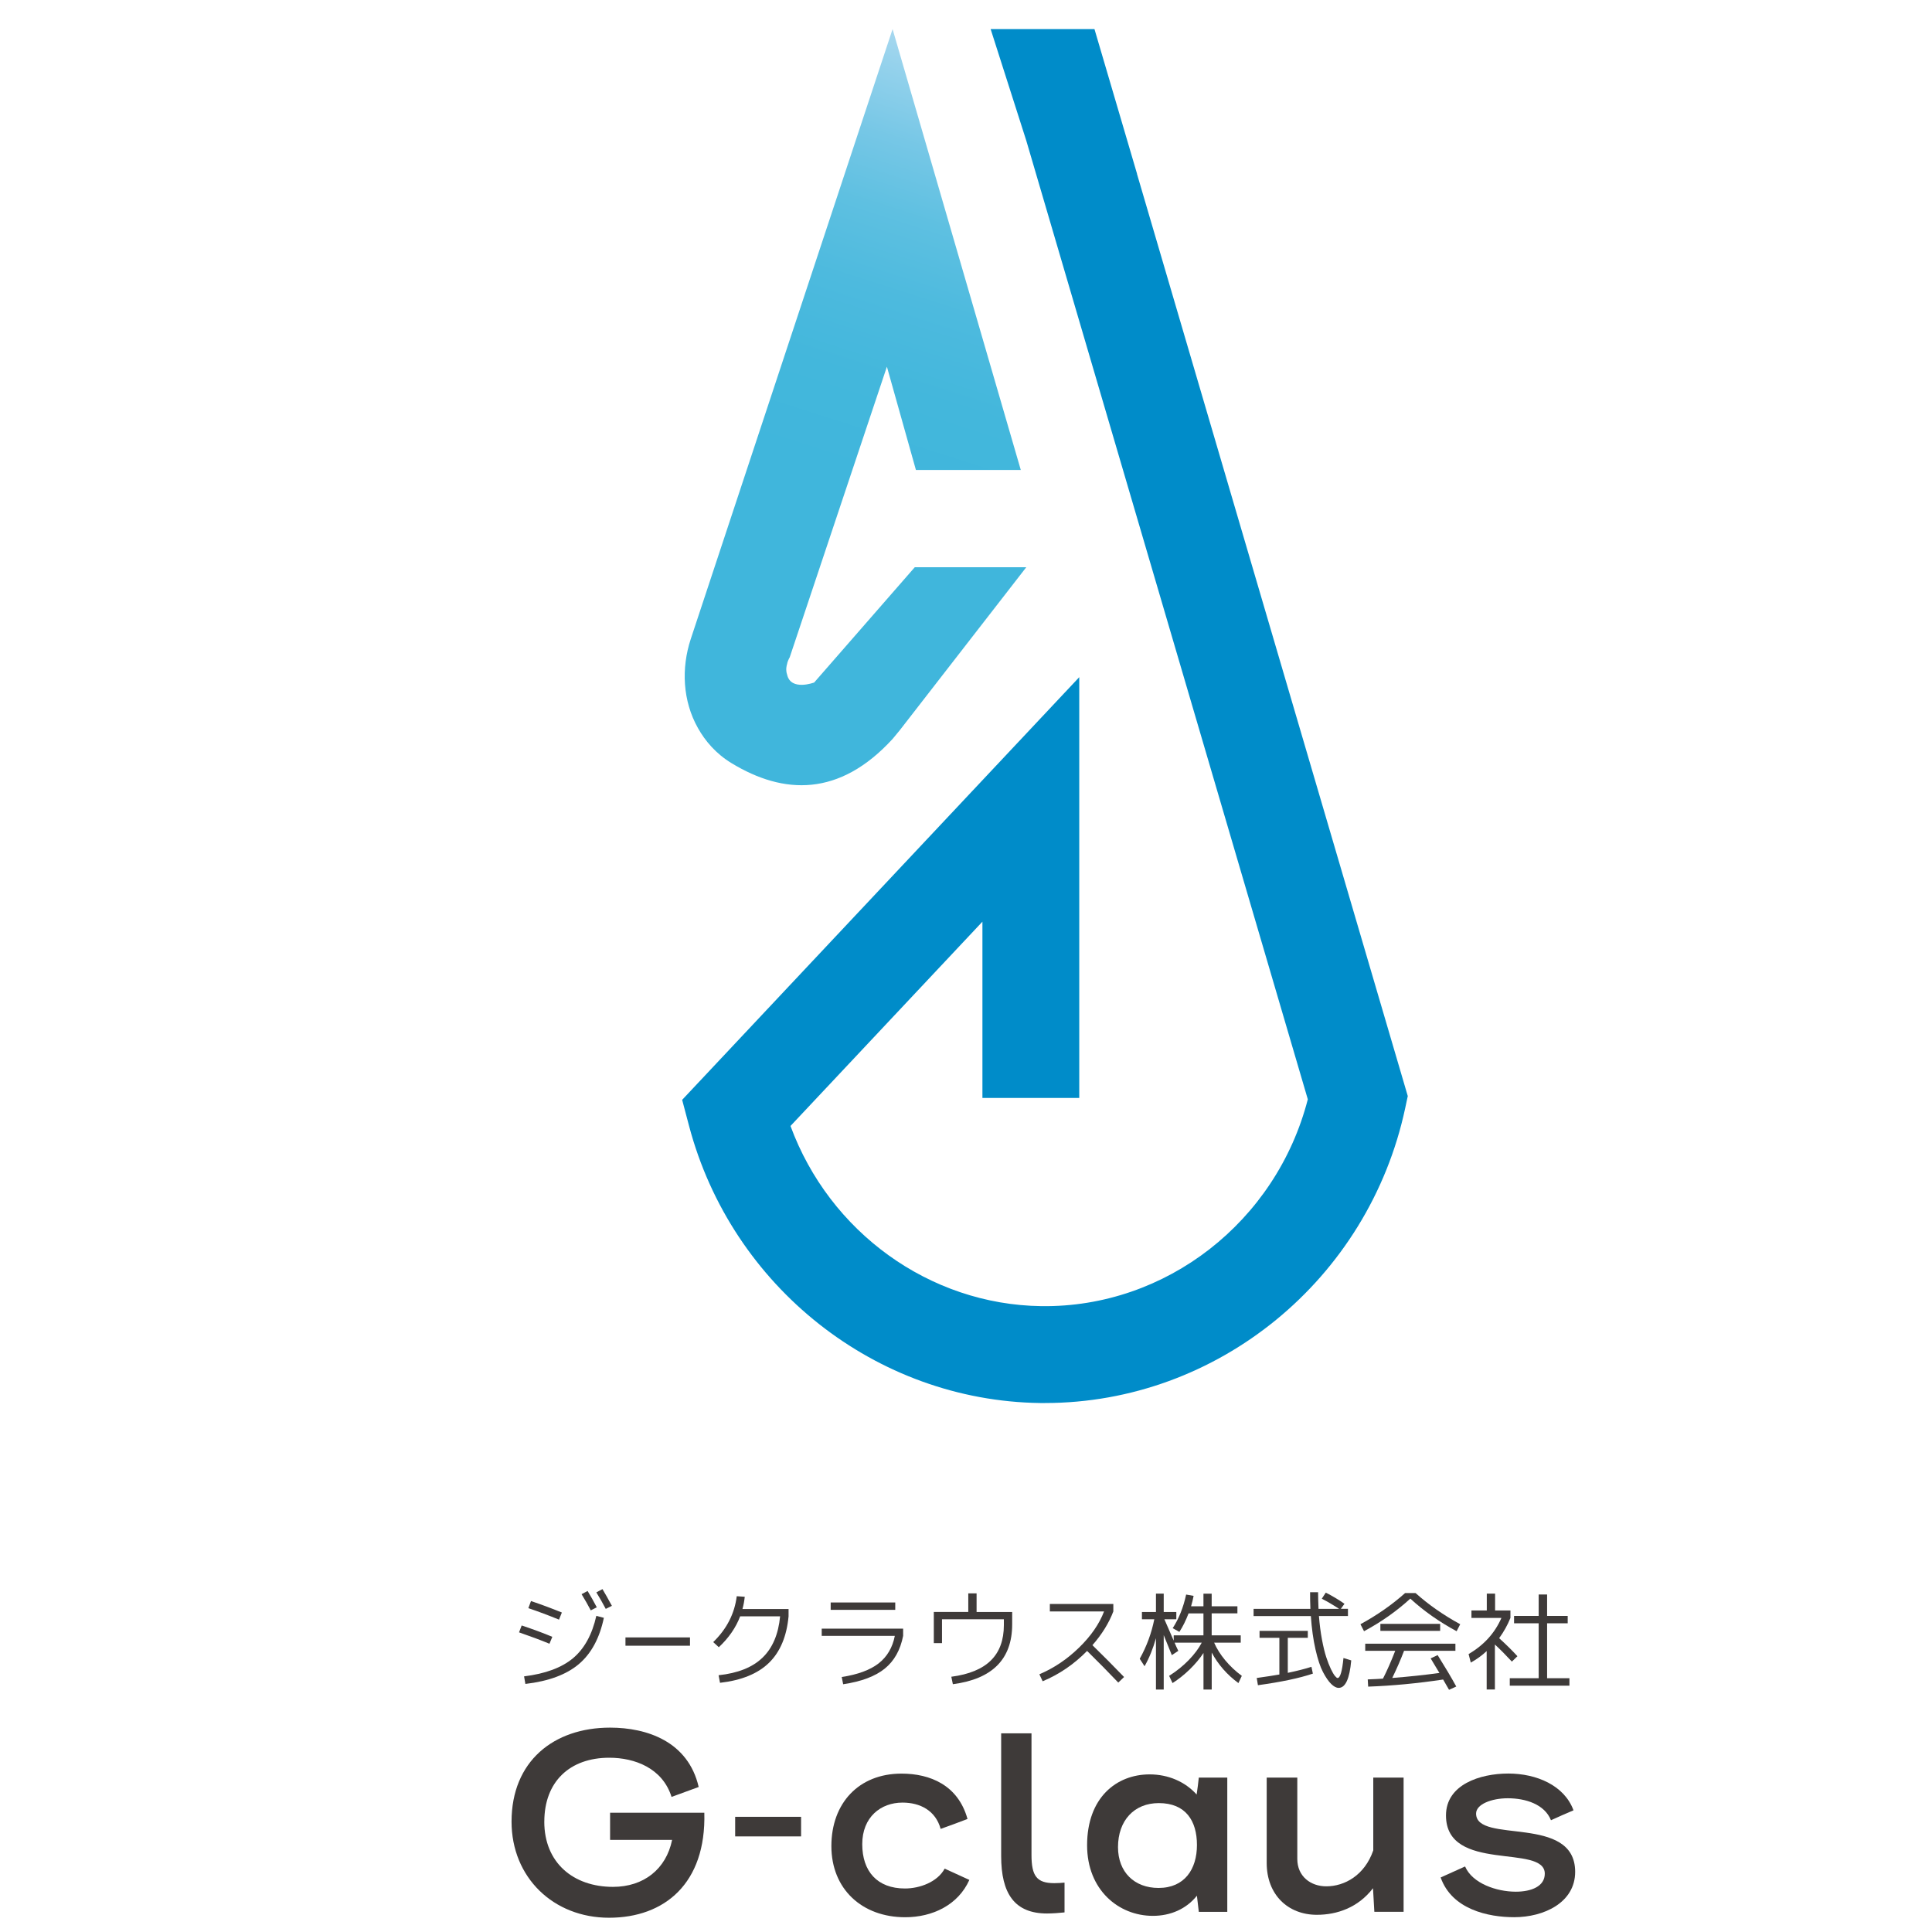 <?xml version="1.0" encoding="UTF-8"?>
<svg id="_レイヤー_1" data-name="レイヤー_1" xmlns="http://www.w3.org/2000/svg" xmlns:xlink="http://www.w3.org/1999/xlink" version="1.1" viewBox="0 0 500 500">
  <!-- Generator: Adobe Illustrator 29.4.0, SVG Export Plug-In . SVG Version: 2.1.0 Build 152)  -->
  <defs>
    <style>
      .st0 {
        fill: #3e3a39;
      }

      .st1 {
        fill: url(#_名称未設定グラデーション_113);
      }

      .st2 {
        fill: #008cc9;
      }
    </style>
    <linearGradient id="_名称未設定グラデーション_113" data-name="名称未設定グラデーション 113" x1="271.12" y1="3.3" x2="201.76" y2="219.86" gradientUnits="userSpaceOnUse">
      <stop offset="0" stop-color="#cfe5f7"/>
      <stop offset=".03" stop-color="#bbdef3"/>
      <stop offset=".11" stop-color="#95d2ec"/>
      <stop offset=".19" stop-color="#76c7e6"/>
      <stop offset=".27" stop-color="#5ec0e1"/>
      <stop offset=".36" stop-color="#4dbade"/>
      <stop offset=".46" stop-color="#43b7dc"/>
      <stop offset=".57" stop-color="#40b6dc"/>
      <stop offset=".99" stop-color="#40b6dc"/>
    </linearGradient>
  </defs>
  <g>
    <path class="st0" d="M140.86,471.44c0,10.63,7.5,16.88,17.79,16.88,7.92,0,13.76-4.59,15.29-12.16h-16.05v-7.02h24.39c.49,18.27-10.28,27.17-24.67,27.17s-25.22-10.42-25.22-24.88c0-15.63,10.91-24.32,25.5-24.32,9.59,0,20.22,3.61,22.93,15.36l-7.02,2.57c-2.36-7.5-9.59-10.14-16.12-10.14-10.21,0-16.81,6.18-16.81,16.54Z"/>
    <path class="st0" d="M207.32,470.19v5.07h-17.06v-5.07h17.06Z"/>
    <path class="st0" d="M234.27,496.18c-11.19,0-19.11-7.3-19.11-18.41s7.09-18.76,18.14-18.76c7.44,0,14.66,2.99,17.09,11.74-2.29.9-4.66,1.74-6.95,2.57-1.32-4.79-5.35-6.81-9.87-6.81-5.63,0-10.42,3.75-10.42,10.77s3.89,11.46,11.05,11.46c3.82,0,8.41-1.67,10.28-5.14l6.39,2.92c-2.92,6.53-9.59,9.66-16.61,9.66Z"/>
    <path class="st0" d="M266.95,448.58v31.48c0,5.49,1.39,7.3,5.91,7.3.56,0,2.22-.07,2.64-.14v7.71c-1.18.14-3.27.28-4.52.28-8.41,0-11.88-5.14-11.88-14.87v-31.75h7.85Z"/>
    <path class="st0" d="M297.53,459.21c4.79,0,9.17,1.88,12.16,5.21.21-1.46.42-2.92.56-4.38h7.37v34.74h-7.37l-.49-4.17c-2.78,3.47-6.88,5.21-11.4,5.21-8.89,0-17.02-6.74-17.02-18.27,0-12.3,7.57-18.34,16.19-18.34ZM299.83,488.6c6.74,0,9.94-4.86,9.94-11.12s-2.92-10.84-9.87-10.84c-6.39,0-10.56,4.52-10.56,11.4,0,6.46,4.24,10.56,10.49,10.56Z"/>
    <path class="st0" d="M340.81,495.55c-7.57,0-12.99-5.28-12.99-13.41v-22.1h7.92v21.05c0,4.59,3.54,7.09,7.5,7.09,4.73,0,9.94-2.85,12.16-9.31v-18.83h7.85v34.74h-7.57l-.35-6.11c-3.89,5.07-9.38,6.88-14.52,6.88Z"/>
    <path class="st0" d="M401.4,471.09c-1.67-4.17-6.6-5.7-11.19-5.7-4.17,0-8.2,1.53-8.2,3.96,0,7.99,25.64.07,25.64,15.08,0,7.99-8.13,11.74-15.77,11.74-6.74,0-16.12-2.01-19.04-10.28l6.32-2.85c1.88,4.38,8.13,6.53,13.13,6.53,4.03,0,7.5-1.39,7.5-4.66,0-7.85-25.57-.07-25.57-15.08,0-7.99,8.82-10.84,16.12-10.84s14.52,3.06,16.88,9.52c-1.95.83-3.89,1.67-5.84,2.57Z"/>
  </g>
  <g>
    <path class="st0" d="M134.33,422.45l.68-1.78c3,1,5.65,1.98,7.93,2.94l-.74,1.79c-2.32-.96-4.95-1.94-7.88-2.95ZM135.64,433.84c5.51-.68,9.73-2.25,12.66-4.7,2.93-2.46,4.94-6.11,6.03-10.96l1.95.51c-1.11,5.29-3.28,9.28-6.5,12-3.22,2.71-7.82,4.41-13.81,5.11l-.34-1.95ZM136.74,416.19l.68-1.84c2.7.9,5.36,1.9,7.99,2.97l-.74,1.84c-2.66-1.09-5.31-2.09-7.93-2.97ZM150.51,412.57l1.56-.82c.77,1.27,1.57,2.67,2.38,4.22l-1.56.79c-.68-1.3-1.47-2.7-2.38-4.19ZM154.33,412.11l1.59-.85c.75,1.27,1.57,2.71,2.44,4.33l-1.59.79c-.83-1.57-1.64-2.99-2.44-4.28Z"/>
    <path class="st0" d="M161.87,425.91v-2.15h16.7v2.15h-16.7Z"/>
    <path class="st0" d="M204.08,418.32c-.49,5.19-2.18,9.2-5.06,12.01-2.88,2.81-7.11,4.54-12.68,5.18l-.37-1.96c4.98-.53,8.78-2.04,11.37-4.55,2.6-2.5,4.11-6.07,4.55-10.69h-10.34c-1.11,2.93-2.96,5.59-5.52,7.99l-1.45-1.33c3.49-3.38,5.52-7.34,6.09-11.87l2.07.14c-.11,1.1-.31,2.15-.59,3.17h11.93v1.9Z"/>
    <path class="st0" d="M212.66,423.36v-1.87h21.07v1.87c-.72,3.66-2.3,6.49-4.76,8.48-2.45,1.99-6.04,3.34-10.76,4.04l-.37-1.87c4.17-.64,7.35-1.82,9.55-3.53,2.19-1.71,3.59-4.08,4.19-7.12h-18.92ZM214.98,416.62v-1.9h16.71v1.9h-16.71Z"/>
    <path class="st0" d="M252.74,412.37v4.81h9.21v3.2c0,8.99-5.12,14.15-15.35,15.49l-.4-1.93c4.59-.6,8-2.01,10.24-4.22,2.24-2.21,3.36-5.26,3.36-9.15v-1.5h-16.01v6.17h-2.12v-8.07h8.92v-4.81h2.15Z"/>
    <path class="st0" d="M271.7,417.04v-1.93h16.43v1.93c-1.15,3.02-2.96,5.93-5.41,8.73,2.62,2.55,5.35,5.3,8.19,8.24l-1.5,1.44c-2.59-2.72-5.28-5.45-8.07-8.19-3.4,3.46-7.23,6.07-11.5,7.85l-.85-1.81c3.78-1.6,7.2-3.91,10.28-6.91,3.08-3,5.23-6.12,6.46-9.35h-14.02Z"/>
    <path class="st0" d="M321.1,423.22v1.9h-6.88c.66,1.53,1.61,3.05,2.86,4.55,1.25,1.5,2.68,2.85,4.3,4.04l-.88,1.87c-2.95-2.17-5.25-4.8-6.91-7.9v9.57h-2.13v-9.46c-.96,1.46-2.15,2.87-3.55,4.24-1.41,1.37-2.9,2.55-4.46,3.55l-.88-1.87c1.91-1.21,3.59-2.56,5.06-4.07,1.46-1.5,2.59-3.01,3.38-4.52h-7.03c.3.72.62,1.43.96,2.12l-1.67,1.11c-.19-.46-.54-1.32-1.05-2.59-.51-1.27-.86-2.14-1.05-2.59v14.08h-2.01v-13.28c-.76,2.7-1.74,5.12-2.95,7.25l-1.25-1.93c1.79-3.21,3.05-6.62,3.77-10.23h-3.2v-1.87h3.63v-4.76h2.01v4.76h3.26v1.87h-3.09c.34.74,1.14,2.58,2.41,5.53v-1.36h7.7v-5.69h-3.85c-.7,1.83-1.49,3.43-2.38,4.79l-1.73-.96c1.59-2.44,2.75-5.33,3.48-8.7l1.93.34c-.15.85-.37,1.75-.65,2.69h3.2v-3.26h2.13v3.26h6.66v1.84h-6.66v5.69h7.51Z"/>
    <path class="st0" d="M342.09,413.73l1.02-1.56c1.68.85,3.3,1.81,4.84,2.89l-.94,1.3h1.84v1.87h-7.51c.17,2.17.43,4.19.78,6.06.35,1.87.72,3.39,1.11,4.58.39,1.18.78,2.19,1.19,3.05.41.85.76,1.45,1.06,1.81.3.36.53.54.68.54.68,0,1.19-1.73,1.53-5.18l2.01.62c-.42,4.74-1.5,7.11-3.26,7.11-.6,0-1.25-.34-1.94-1.02-.69-.68-1.39-1.7-2.11-3.07-.72-1.37-1.36-3.32-1.94-5.85-.58-2.53-.98-5.41-1.2-8.64h-14.82v-1.87h14.7c-.06-1.36-.08-2.8-.08-4.3h2.07c0,1.06.04,2.49.11,4.3h5.33c-1.53-1-3.02-1.88-4.48-2.63ZM338.46,422.06v1.81h-5.18v9.06c2.44-.51,4.48-1.03,6.12-1.56l.37,1.76c-3.46,1.17-8.2,2.17-14.22,3l-.31-1.87c2.57-.36,4.52-.66,5.86-.9v-9.49h-5.13v-1.81h12.49Z"/>
    <path class="st0" d="M366.34,412.28c3.38,3.02,7.23,5.71,11.56,8.07l-.93,1.81c-4.51-2.44-8.51-5.25-11.98-8.44-3.48,3.19-7.47,6.01-11.98,8.44l-.93-1.81c4.33-2.36,8.18-5.05,11.56-8.07h2.72ZM370.25,429.19l1.81-.85c1.98,3.17,3.59,5.88,4.82,8.13l-1.87.85c-.06-.1-.57-.98-1.53-2.66-6.65,1-13.11,1.61-19.4,1.84l-.11-1.87c1.83-.07,3.14-.14,3.94-.2,1.08-2.11,2.13-4.51,3.17-7.2h-7.76v-1.84h23.34v1.84h-13.29c-.87,2.29-1.89,4.63-3.06,7.03,4.3-.34,8.37-.77,12.21-1.3-.53-.91-1.28-2.16-2.27-3.77ZM357.24,422.06v-1.81h15.47v1.81h-15.47Z"/>
    <path class="st0" d="M386.93,416.79h3.97v1.93c-.75,1.85-1.73,3.6-2.92,5.24,1.87,1.7,3.45,3.26,4.73,4.67l-1.44,1.39c-1.57-1.7-3.03-3.17-4.39-4.42v11.64h-2.13v-9.94c-1.19,1.12-2.56,2.11-4.11,2.98l-.57-2.21c3.95-2.3,6.78-5.42,8.5-9.35h-7.76v-1.93h3.97v-4.36h2.15v4.36ZM400.39,434.32h5.78v1.93h-15.44v-1.93h7.48v-14.22h-6.37v-1.9h6.37v-5.55h2.18v5.55h5.33v1.9h-5.33v14.22Z"/>
  </g>
  <g>
    <path class="st2" d="M294.25,45s.01,0,.02,0c-3.67-12.49-7.35-24.97-11.02-37.46h-26.87c3.07,9.62,6.14,19.23,9.22,28.85l72.86,248.11c-8.15,31.61-36.66,53.95-68.94,53.53-29.05-.38-54.87-19.24-64.94-46.63l49.67-52.87v45.62h25.06v-108.9l-102.77,109.39,1.78,6.72c11.02,41.68,48.39,71.18,90.87,71.74.41,0,.82,0,1.23,0,44.67,0,83.77-31.93,93.25-76.34l.66-3.1-70.08-238.65Z"/>
    <path class="st1" d="M236.74,146.8l-26.03,29.83s-6.03,2.28-7-2.02c-.46-1.31-.09-2.53-.02-2.72.08-.53.33-1.14.69-1.79,8.38-25.07,16.77-50.13,25.15-75.2l7.51,26.73h27.14L231,7.53l-52.22,157.81c-2.52,7.62-2.1,16.07,1.84,23.07,1.89,3.37,4.66,6.64,8.71,9.1,13.48,8.19,27.9,8.76,41.67-6.27.63-.76,1.25-1.52,1.88-2.28h0l32.72-42.16h-28.86Z"/>
  </g>
</svg>